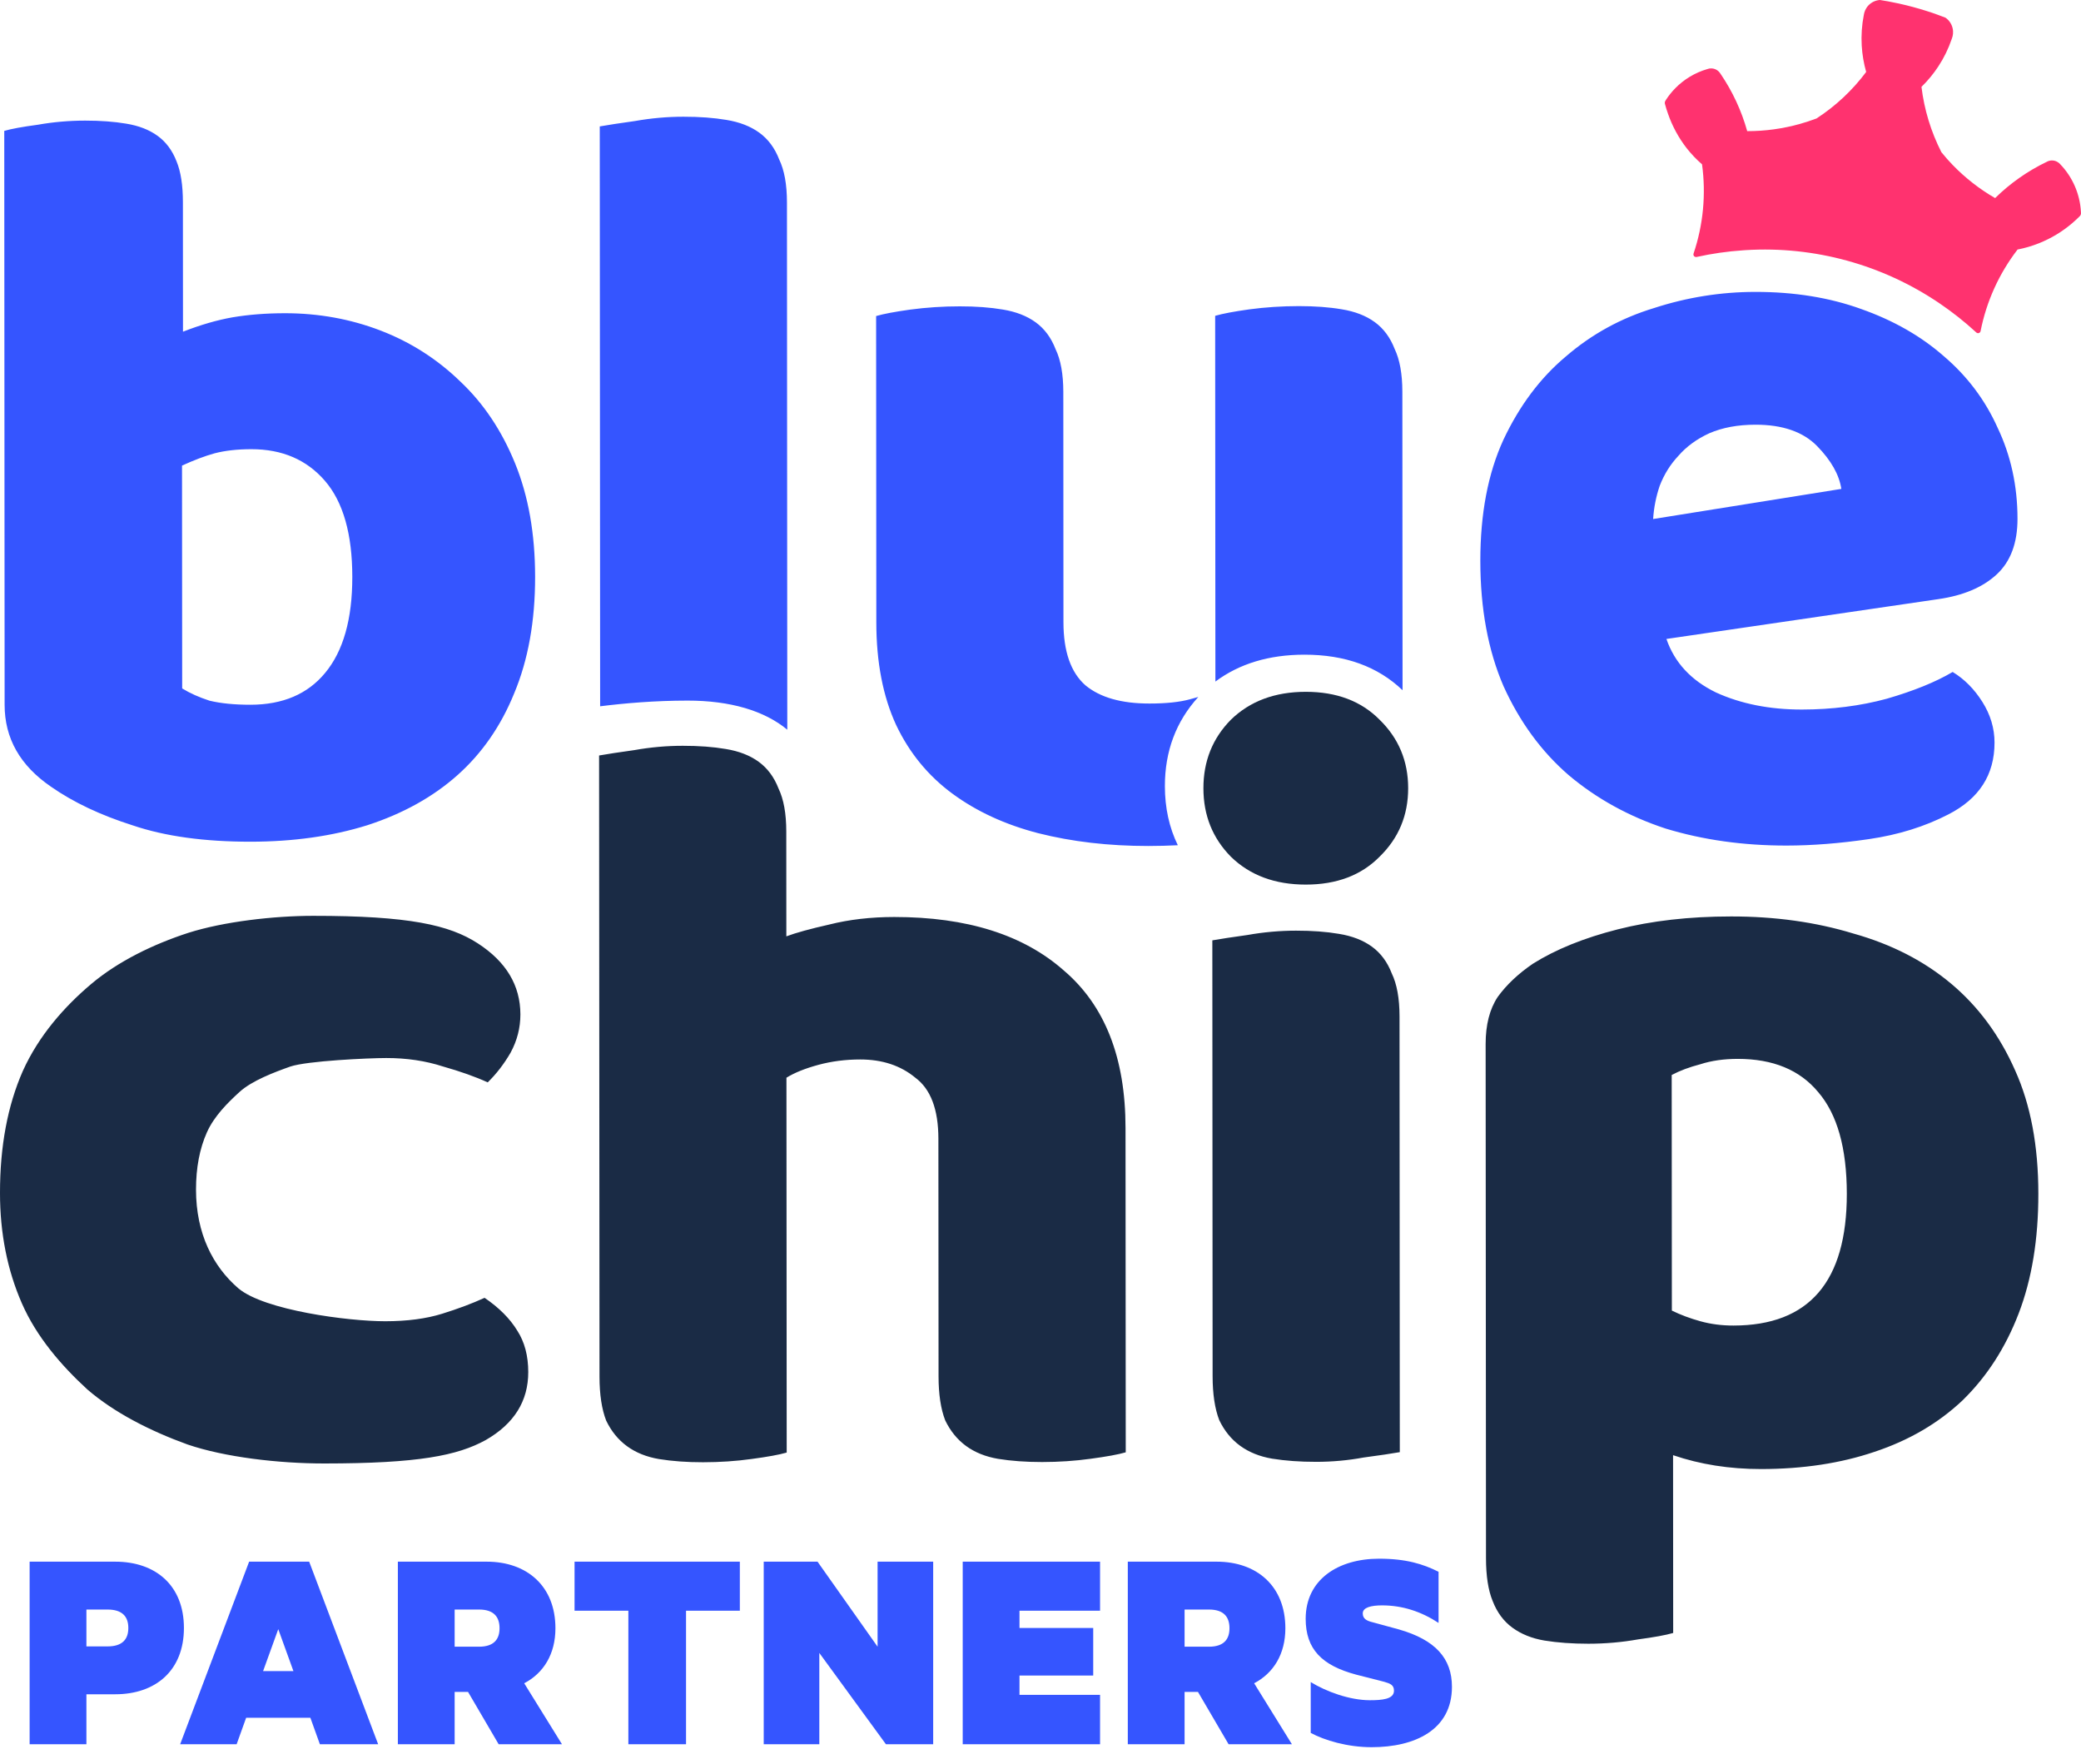 <svg xmlns="http://www.w3.org/2000/svg" width="105" height="89" viewBox="0 0 105 89"><g fill="none" fill-rule="evenodd"><path fill="#3555FF" d="M34.689,35.347 C36.846,35.346 38.566,35.855 39.724,36.815 L39.707,10.208 C39.706,9.307 39.576,8.587 39.316,8.047 C39.094,7.471 38.76,7.021 38.316,6.697 C37.871,6.373 37.315,6.157 36.649,6.049 C36.019,5.942 35.297,5.888 34.483,5.889 C33.668,5.889 32.853,5.962 32.039,6.106 C31.261,6.215 30.669,6.305 30.262,6.378 L30.281,35.634 C31.521,35.478 33.043,35.348 34.689,35.347 Z M0.215,6.604 C0.568,6.5 1.134,6.397 1.911,6.293 C2.688,6.155 3.484,6.086 4.296,6.085 C5.074,6.085 5.763,6.136 6.364,6.238 C7,6.341 7.531,6.547 7.955,6.856 C8.379,7.165 8.698,7.595 8.91,8.145 C9.122,8.66 9.229,9.348 9.229,10.207 L9.233,16.735 C10.116,16.39 10.947,16.149 11.724,16.011 C12.537,15.873 13.42,15.804 14.374,15.803 C16.071,15.802 17.679,16.093 19.199,16.676 C20.719,17.26 22.063,18.119 23.23,19.252 C24.397,20.352 25.317,21.726 25.989,23.376 C26.662,25.026 26.999,26.934 27,29.1 C27.002,31.335 26.65,33.294 25.944,34.98 C25.274,36.63 24.32,38.006 23.084,39.107 C21.848,40.208 20.329,41.052 18.527,41.637 C16.76,42.188 14.799,42.465 12.643,42.466 C10.31,42.468 8.331,42.194 6.705,41.645 C5.079,41.13 3.7,40.478 2.569,39.688 C1.013,38.623 0.234,37.249 0.233,35.564 L0.215,6.604 Z M12.638,35.556 C14.264,35.555 15.518,35.021 16.401,33.955 C17.319,32.854 17.778,31.238 17.776,29.106 C17.775,26.94 17.314,25.324 16.395,24.259 C15.475,23.194 14.238,22.662 12.683,22.663 C11.976,22.663 11.357,22.733 10.827,22.871 C10.333,23.008 9.785,23.215 9.184,23.491 L9.192,34.733 C9.581,34.973 10.04,35.179 10.571,35.351 C11.136,35.488 11.825,35.556 12.638,35.556 Z M84.033,41.8 C85.922,42.376 87.958,42.662 90.143,42.661 C91.439,42.66 92.828,42.551 94.309,42.334 C95.79,42.117 97.122,41.702 98.307,41.089 C99.862,40.295 100.638,39.088 100.637,37.467 C100.637,36.746 100.433,36.062 100.025,35.414 C99.617,34.766 99.117,34.262 98.524,33.902 C97.673,34.407 96.562,34.858 95.193,35.255 C93.86,35.616 92.434,35.797 90.916,35.798 C89.287,35.799 87.843,35.512 86.583,34.937 C85.324,34.325 84.49,33.425 84.082,32.237 L97.8,30.228 C99.059,30.047 100.04,29.633 100.743,28.984 C101.446,28.335 101.797,27.398 101.796,26.173 C101.795,24.516 101.461,22.985 100.793,21.581 C100.163,20.177 99.255,18.971 98.069,17.963 C96.921,16.955 95.532,16.163 93.902,15.588 C92.309,15.013 90.532,14.726 88.569,14.727 C86.829,14.728 85.126,15 83.46,15.541 C81.794,16.047 80.313,16.858 79.018,17.976 C77.723,19.057 76.668,20.463 75.855,22.192 C75.078,23.886 74.691,25.921 74.692,28.299 C74.694,30.712 75.084,32.819 75.863,34.62 C76.679,36.42 77.772,37.914 79.143,39.102 C80.551,40.29 82.181,41.189 84.033,41.8 Z M86.241,21.861 C86.907,21.572 87.685,21.428 88.574,21.427 C89.944,21.426 90.981,21.786 91.685,22.506 C92.389,23.226 92.797,23.946 92.908,24.666 L83.411,26.186 C83.448,25.609 83.559,25.051 83.743,24.51 C83.965,23.934 84.28,23.429 84.687,22.997 C85.094,22.528 85.612,22.15 86.241,21.861 Z M45.927,15.62 C45.15,15.728 44.576,15.837 44.206,15.945 L44.216,31.398 C44.217,33.416 44.552,35.144 45.219,36.585 C45.887,37.989 46.832,39.141 48.054,40.041 C49.277,40.941 50.721,41.606 52.388,42.037 C54.092,42.468 55.943,42.683 57.943,42.682 C58.448,42.681 58.943,42.669 59.429,42.644 C58.994,41.752 58.777,40.759 58.776,39.665 C58.775,37.902 59.337,36.401 60.463,35.163 C60.334,35.201 60.196,35.24 60.049,35.278 C59.53,35.422 58.845,35.495 57.994,35.495 C56.586,35.496 55.512,35.191 54.771,34.579 C54.03,33.931 53.659,32.869 53.658,31.392 L53.651,19.775 C53.65,18.874 53.52,18.154 53.26,17.614 C53.038,17.038 52.704,16.588 52.26,16.264 C51.815,15.94 51.26,15.724 50.593,15.616 C49.963,15.509 49.241,15.455 48.427,15.456 C47.575,15.456 46.742,15.511 45.927,15.62 Z M61.325,34.386 C62.536,33.483 64.032,33.032 65.814,33.03 C67.868,33.029 69.519,33.627 70.768,34.823 L70.758,19.763 C70.757,18.863 70.627,18.143 70.368,17.602 C70.145,17.026 69.812,16.576 69.367,16.252 C68.923,15.928 68.367,15.713 67.7,15.605 C67.071,15.497 66.349,15.444 65.534,15.444 C64.682,15.445 63.849,15.499 63.035,15.608 C62.257,15.717 61.683,15.825 61.313,15.934 L61.325,34.386 Z"/><path fill="#1A2B45" d="M60.72,39.771 C60.719,38.402 61.181,37.249 62.106,36.312 C63.069,35.374 64.327,34.905 65.882,34.904 C67.438,34.903 68.678,35.371 69.605,36.307 C70.568,37.243 71.05,38.395 71.051,39.764 C71.052,41.133 70.572,42.286 69.609,43.223 C68.684,44.16 67.444,44.629 65.889,44.63 C64.334,44.631 63.074,44.164 62.111,43.228 C61.185,42.292 60.721,41.139 60.72,39.771 Z M70.629,73.264 C70.222,73.337 69.611,73.427 68.797,73.536 C68.019,73.68 67.223,73.753 66.408,73.753 C65.594,73.754 64.853,73.7 64.187,73.593 C63.557,73.485 63.02,73.269 62.575,72.945 C62.131,72.622 61.779,72.19 61.519,71.649 C61.297,71.073 61.185,70.335 61.184,69.434 L61.17,47.443 C61.577,47.371 62.169,47.28 62.947,47.172 C63.761,47.027 64.576,46.955 65.391,46.954 C66.205,46.953 66.927,47.007 67.557,47.115 C68.223,47.222 68.779,47.438 69.224,47.762 C69.668,48.086 70.002,48.536 70.224,49.112 C70.484,49.652 70.614,50.373 70.615,51.273 L70.629,73.264 Z M56.801,73.273 C56.431,73.382 55.839,73.49 55.024,73.599 C54.247,73.707 53.432,73.762 52.58,73.763 C51.766,73.763 51.025,73.71 50.358,73.602 C49.729,73.494 49.192,73.279 48.747,72.955 C48.303,72.631 47.951,72.199 47.691,71.659 C47.468,71.082 47.357,70.344 47.356,69.444 L47.348,57.448 C47.347,55.971 46.958,54.945 46.18,54.369 C45.439,53.757 44.513,53.452 43.402,53.453 C42.661,53.453 41.958,53.544 41.292,53.724 C40.625,53.905 40.088,54.121 39.681,54.373 L39.694,73.285 C39.324,73.393 38.731,73.502 37.917,73.61 C37.139,73.719 36.325,73.773 35.473,73.774 C34.658,73.775 33.918,73.721 33.251,73.613 C32.622,73.506 32.084,73.29 31.64,72.966 C31.195,72.642 30.843,72.21 30.584,71.67 C30.361,71.094 30.25,70.356 30.249,69.455 L30.228,38.116 C30.635,38.044 31.228,37.953 32.005,37.845 C32.82,37.7 33.634,37.627 34.449,37.627 C35.263,37.626 35.986,37.68 36.615,37.788 C37.282,37.895 37.837,38.111 38.282,38.435 C38.726,38.759 39.06,39.209 39.283,39.785 C39.542,40.325 39.672,41.045 39.673,41.946 L39.676,47.241 C40.158,47.061 40.88,46.862 41.842,46.645 C42.842,46.393 43.934,46.266 45.119,46.265 C48.785,46.263 51.637,47.161 53.674,48.961 C55.749,50.725 56.788,53.371 56.79,56.902 L56.801,73.273 Z M93.508,47.097 C91.619,46.522 89.564,46.235 87.342,46.237 C85.232,46.238 83.325,46.456 81.622,46.889 C79.919,47.322 78.494,47.9 77.346,48.621 C76.606,49.126 76.014,49.684 75.57,50.297 C75.163,50.91 74.96,51.702 74.96,52.675 L74.978,78.611 C74.979,79.511 75.09,80.232 75.313,80.772 C75.535,81.348 75.869,81.798 76.313,82.122 C76.758,82.446 77.295,82.662 77.924,82.769 C78.591,82.877 79.332,82.93 80.146,82.93 C80.998,82.929 81.831,82.857 82.646,82.712 C83.46,82.603 84.053,82.495 84.423,82.387 L84.417,73.417 C85.787,73.885 87.268,74.118 88.861,74.117 C90.971,74.115 92.878,73.826 94.581,73.248 C96.321,72.671 97.802,71.805 99.023,70.652 C100.244,69.462 101.187,68.003 101.853,66.273 C102.518,64.544 102.85,62.526 102.848,60.221 C102.847,57.807 102.456,55.736 101.678,54.008 C100.899,52.243 99.824,50.785 98.453,49.633 C97.082,48.482 95.434,47.636 93.508,47.097 Z M93.184,60.227 C93.187,64.658 91.281,66.875 87.467,66.877 C86.875,66.878 86.319,66.806 85.801,66.662 C85.282,66.519 84.801,66.339 84.356,66.123 L84.348,54.236 C84.756,54.019 85.237,53.839 85.792,53.694 C86.347,53.514 86.977,53.423 87.68,53.423 C89.458,53.422 90.81,53.979 91.736,55.095 C92.7,56.211 93.182,57.922 93.184,60.227 Z M14.648,53.81 C15.492,53.524 18.57,53.381 19.488,53.38 C20.515,53.379 21.47,53.521 22.35,53.806 C23.231,54.056 23.984,54.323 24.608,54.608 C25.048,54.179 25.433,53.679 25.763,53.108 C26.093,52.501 26.257,51.858 26.257,51.18 C26.256,49.716 25.539,48.521 24.108,47.594 C22.676,46.667 20.639,46.204 15.799,46.206 C13.818,46.207 11.294,46.494 9.496,47.066 C7.735,47.639 5.965,48.496 4.608,49.64 C3.251,50.783 1.958,52.247 1.152,54.033 C0.382,55.782 -0.002,57.835 4.80679973e-06,60.191 C0.001,62.226 0.37,64.082 1.105,65.76 C1.84,67.437 3.079,68.882 4.401,70.095 C5.76,71.272 7.586,72.199 9.458,72.876 C11.33,73.517 14.056,73.837 16.368,73.836 C21.098,73.834 23.079,73.44 24.51,72.653 C25.94,71.832 26.655,70.689 26.654,69.225 C26.654,68.404 26.47,67.708 26.102,67.137 C25.735,66.531 25.184,65.978 24.45,65.478 C23.826,65.764 23.111,66.032 22.304,66.283 C21.497,66.533 20.543,66.659 19.442,66.66 C17.57,66.661 13.353,66.109 12.031,65.003 C10.746,63.897 9.892,62.238 9.89,60.024 C9.889,58.918 10.072,57.954 10.439,57.132 C10.805,56.311 11.493,55.633 12.08,55.097 C12.703,54.525 13.841,54.096 14.648,53.81 Z"/><path fill="#FF326F" d="M105,10.768 C104.999,10.748 104.999,10.727 104.997,10.707 C104.999,10.698 104.997,10.689 104.996,10.68 C104.944,9.783 104.574,8.933 103.953,8.287 L103.889,8.223 L103.884,8.221 C103.868,8.209 103.852,8.196 103.836,8.186 C103.761,8.136 103.676,8.106 103.587,8.098 C103.498,8.089 103.409,8.103 103.326,8.137 L103.27,8.165 C102.308,8.627 101.429,9.245 100.666,9.994 C99.882,9.541 99.165,8.982 98.534,8.332 C98.336,8.128 98.146,7.916 97.968,7.692 L97.962,7.69 L97.955,7.676 C97.43,6.646 97.09,5.531 96.951,4.382 C97.273,4.068 97.56,3.72 97.806,3.344 C98.088,2.915 98.313,2.452 98.478,1.965 C98.479,1.962 98.48,1.959 98.481,1.955 C98.494,1.917 98.507,1.878 98.519,1.839 C98.541,1.752 98.549,1.663 98.544,1.573 C98.531,1.357 98.44,1.152 98.288,0.998 C98.249,0.959 98.207,0.923 98.161,0.892 C98.029,0.839 97.896,0.789 97.762,0.742 C97.586,0.677 97.408,0.617 97.229,0.561 C97.227,0.559 97.225,0.559 97.223,0.559 C96.765,0.413 96.299,0.287 95.824,0.182 L95.818,0.18 C95.632,0.139 95.445,0.102 95.256,0.067 C95.122,0.043 94.988,0.021 94.854,0 C94.796,0.004 94.74,0.013 94.685,0.028 C94.476,0.084 94.295,0.216 94.176,0.397 C94.127,0.472 94.09,0.554 94.066,0.64 C94.056,0.678 94.046,0.715 94.042,0.753 C94.042,0.753 94.042,0.754 94.041,0.759 C93.941,1.267 93.906,1.786 93.936,2.303 C93.963,2.752 94.038,3.197 94.16,3.63 C93.469,4.556 92.621,5.35 91.655,5.977 L91.642,5.985 L91.636,5.984 C91.367,6.083 91.102,6.173 90.829,6.249 C89.96,6.494 89.061,6.618 88.158,6.616 C87.869,5.583 87.414,4.605 86.81,3.721 C86.802,3.708 86.795,3.696 86.786,3.685 C86.733,3.609 86.661,3.547 86.577,3.506 C86.494,3.466 86.401,3.447 86.308,3.453 L86.263,3.457 L86.256,3.455 C86.222,3.463 86.189,3.472 86.156,3.482 C86.15,3.483 86.144,3.485 86.138,3.487 C85.528,3.666 84.973,3.998 84.527,4.453 C84.354,4.63 84.198,4.824 84.063,5.031 C84.061,5.039 84.053,5.046 84.049,5.054 C84.047,5.057 84.046,5.059 84.046,5.062 C84.037,5.078 84.027,5.091 84.018,5.107 C84.004,5.137 83.998,5.171 84,5.204 C84.001,5.21 84.002,5.217 84.003,5.223 C84.006,5.237 84.01,5.252 84.014,5.267 C84.056,5.425 84.105,5.581 84.16,5.735 C84.377,6.363 84.696,6.951 85.102,7.475 C85.336,7.771 85.595,8.044 85.879,8.291 C86.085,9.802 85.94,11.342 85.453,12.787 C85.451,12.793 85.45,12.8 85.448,12.807 C85.445,12.82 85.443,12.835 85.444,12.849 C85.447,12.883 85.463,12.914 85.489,12.936 C85.514,12.958 85.548,12.969 85.581,12.967 L85.588,12.969 L85.61,12.964 C86.379,12.794 87.161,12.682 87.947,12.629 C87.996,12.624 88.044,12.622 88.093,12.619 C91.549,12.409 94.979,13.351 97.851,15.297 C98.509,15.742 99.133,16.237 99.718,16.775 L99.735,16.788 C99.763,16.807 99.797,16.814 99.83,16.808 C99.863,16.802 99.893,16.783 99.912,16.755 C99.92,16.743 99.926,16.73 99.93,16.717 C99.932,16.711 99.933,16.704 99.935,16.697 C100.232,15.201 100.87,13.795 101.8,12.589 C102.168,12.518 102.529,12.412 102.877,12.273 C103.492,12.028 104.062,11.684 104.565,11.253 C104.689,11.147 104.808,11.036 104.924,10.92 C104.928,10.917 104.932,10.913 104.935,10.909 L104.953,10.89 C104.954,10.889 104.954,10.887 104.954,10.886 C104.959,10.881 104.963,10.875 104.967,10.87 C104.986,10.839 104.998,10.804 105,10.768 Z"/><path fill="#3555FF" fill-rule="nonzero" d="M5.815,78.79 C7.855,78.79 9.28,79.99 9.28,82.135 C9.28,84.28 7.855,85.48 5.815,85.48 L5.815,85.48 L4.36,85.48 L4.36,88 L1.495,88 L1.495,78.79 Z M15.6,78.79 L19.08,88 L16.14,88 L15.66,86.665 L12.42,86.665 L11.94,88 L9.09,88 L12.57,78.79 L15.6,78.79 Z M14.04,82.195 L13.275,84.31 L14.805,84.31 L14.04,82.195 Z M5.425,81.205 L4.36,81.205 L4.36,83.065 L5.425,83.065 C6.175,83.065 6.475,82.705 6.475,82.135 C6.475,81.565 6.175,81.205 5.425,81.205 L5.425,81.205 Z M23.615,85.36 L25.16,88 L28.355,88 L26.45,84.925 C27.425,84.415 28.025,83.455 28.025,82.15 C28.025,80.02 26.585,78.79 24.56,78.79 L20.075,78.79 L20.075,88 L22.94,88 L22.94,85.36 L23.615,85.36 Z M22.94,81.205 L24.17,81.205 C24.92,81.205 25.205,81.58 25.205,82.15 C25.205,82.705 24.92,83.08 24.17,83.08 L22.94,83.08 L22.94,81.205 Z M28.99,81.265 L31.705,81.265 L31.705,88 L34.615,88 L34.615,81.265 L37.33,81.265 L37.33,78.79 L28.99,78.79 L28.99,81.265 Z M47.085,78.79 L44.28,78.79 L44.28,83.08 L41.25,78.79 L38.535,78.79 L38.535,88 L41.34,88 L41.34,83.395 L44.7,88 L47.085,88 L47.085,78.79 Z M48.575,78.79 L48.575,88 L55.505,88 L55.505,85.51 L51.44,85.51 L51.44,84.535 L55.16,84.535 L55.16,82.135 L51.44,82.135 L51.44,81.265 L55.505,81.265 L55.505,78.79 L48.575,78.79 Z M60.445,85.36 L61.99,88 L65.185,88 L63.28,84.925 C64.255,84.415 64.855,83.455 64.855,82.15 C64.855,80.02 63.415,78.79 61.39,78.79 L56.905,78.79 L56.905,88 L59.77,88 L59.77,85.36 L60.445,85.36 Z M59.77,81.205 L61,81.205 C61.75,81.205 62.035,81.58 62.035,82.15 C62.035,82.705 61.75,83.08 61,83.08 L59.77,83.08 L59.77,81.205 Z M66.135,87.43 C66.84,87.805 67.98,88.15 69.21,88.15 C71.385,88.15 73.26,87.28 73.26,85.105 C73.26,83.665 72.42,82.735 70.59,82.21 L69.27,81.85 C68.955,81.775 68.76,81.67 68.76,81.4 C68.76,81.1 69.18,80.995 69.735,80.995 C70.77,80.995 71.715,81.31 72.585,81.88 L72.585,79.3 C71.805,78.91 70.95,78.64 69.585,78.64 C67.5,78.64 65.88,79.705 65.88,81.67 C65.88,83.2 66.69,84.025 68.43,84.49 L69.84,84.85 C70.155,84.94 70.335,85.015 70.335,85.3 C70.335,85.735 69.72,85.78 69.12,85.78 C68.1,85.78 66.915,85.345 66.135,84.865 L66.135,87.43 Z"/></g></svg>
